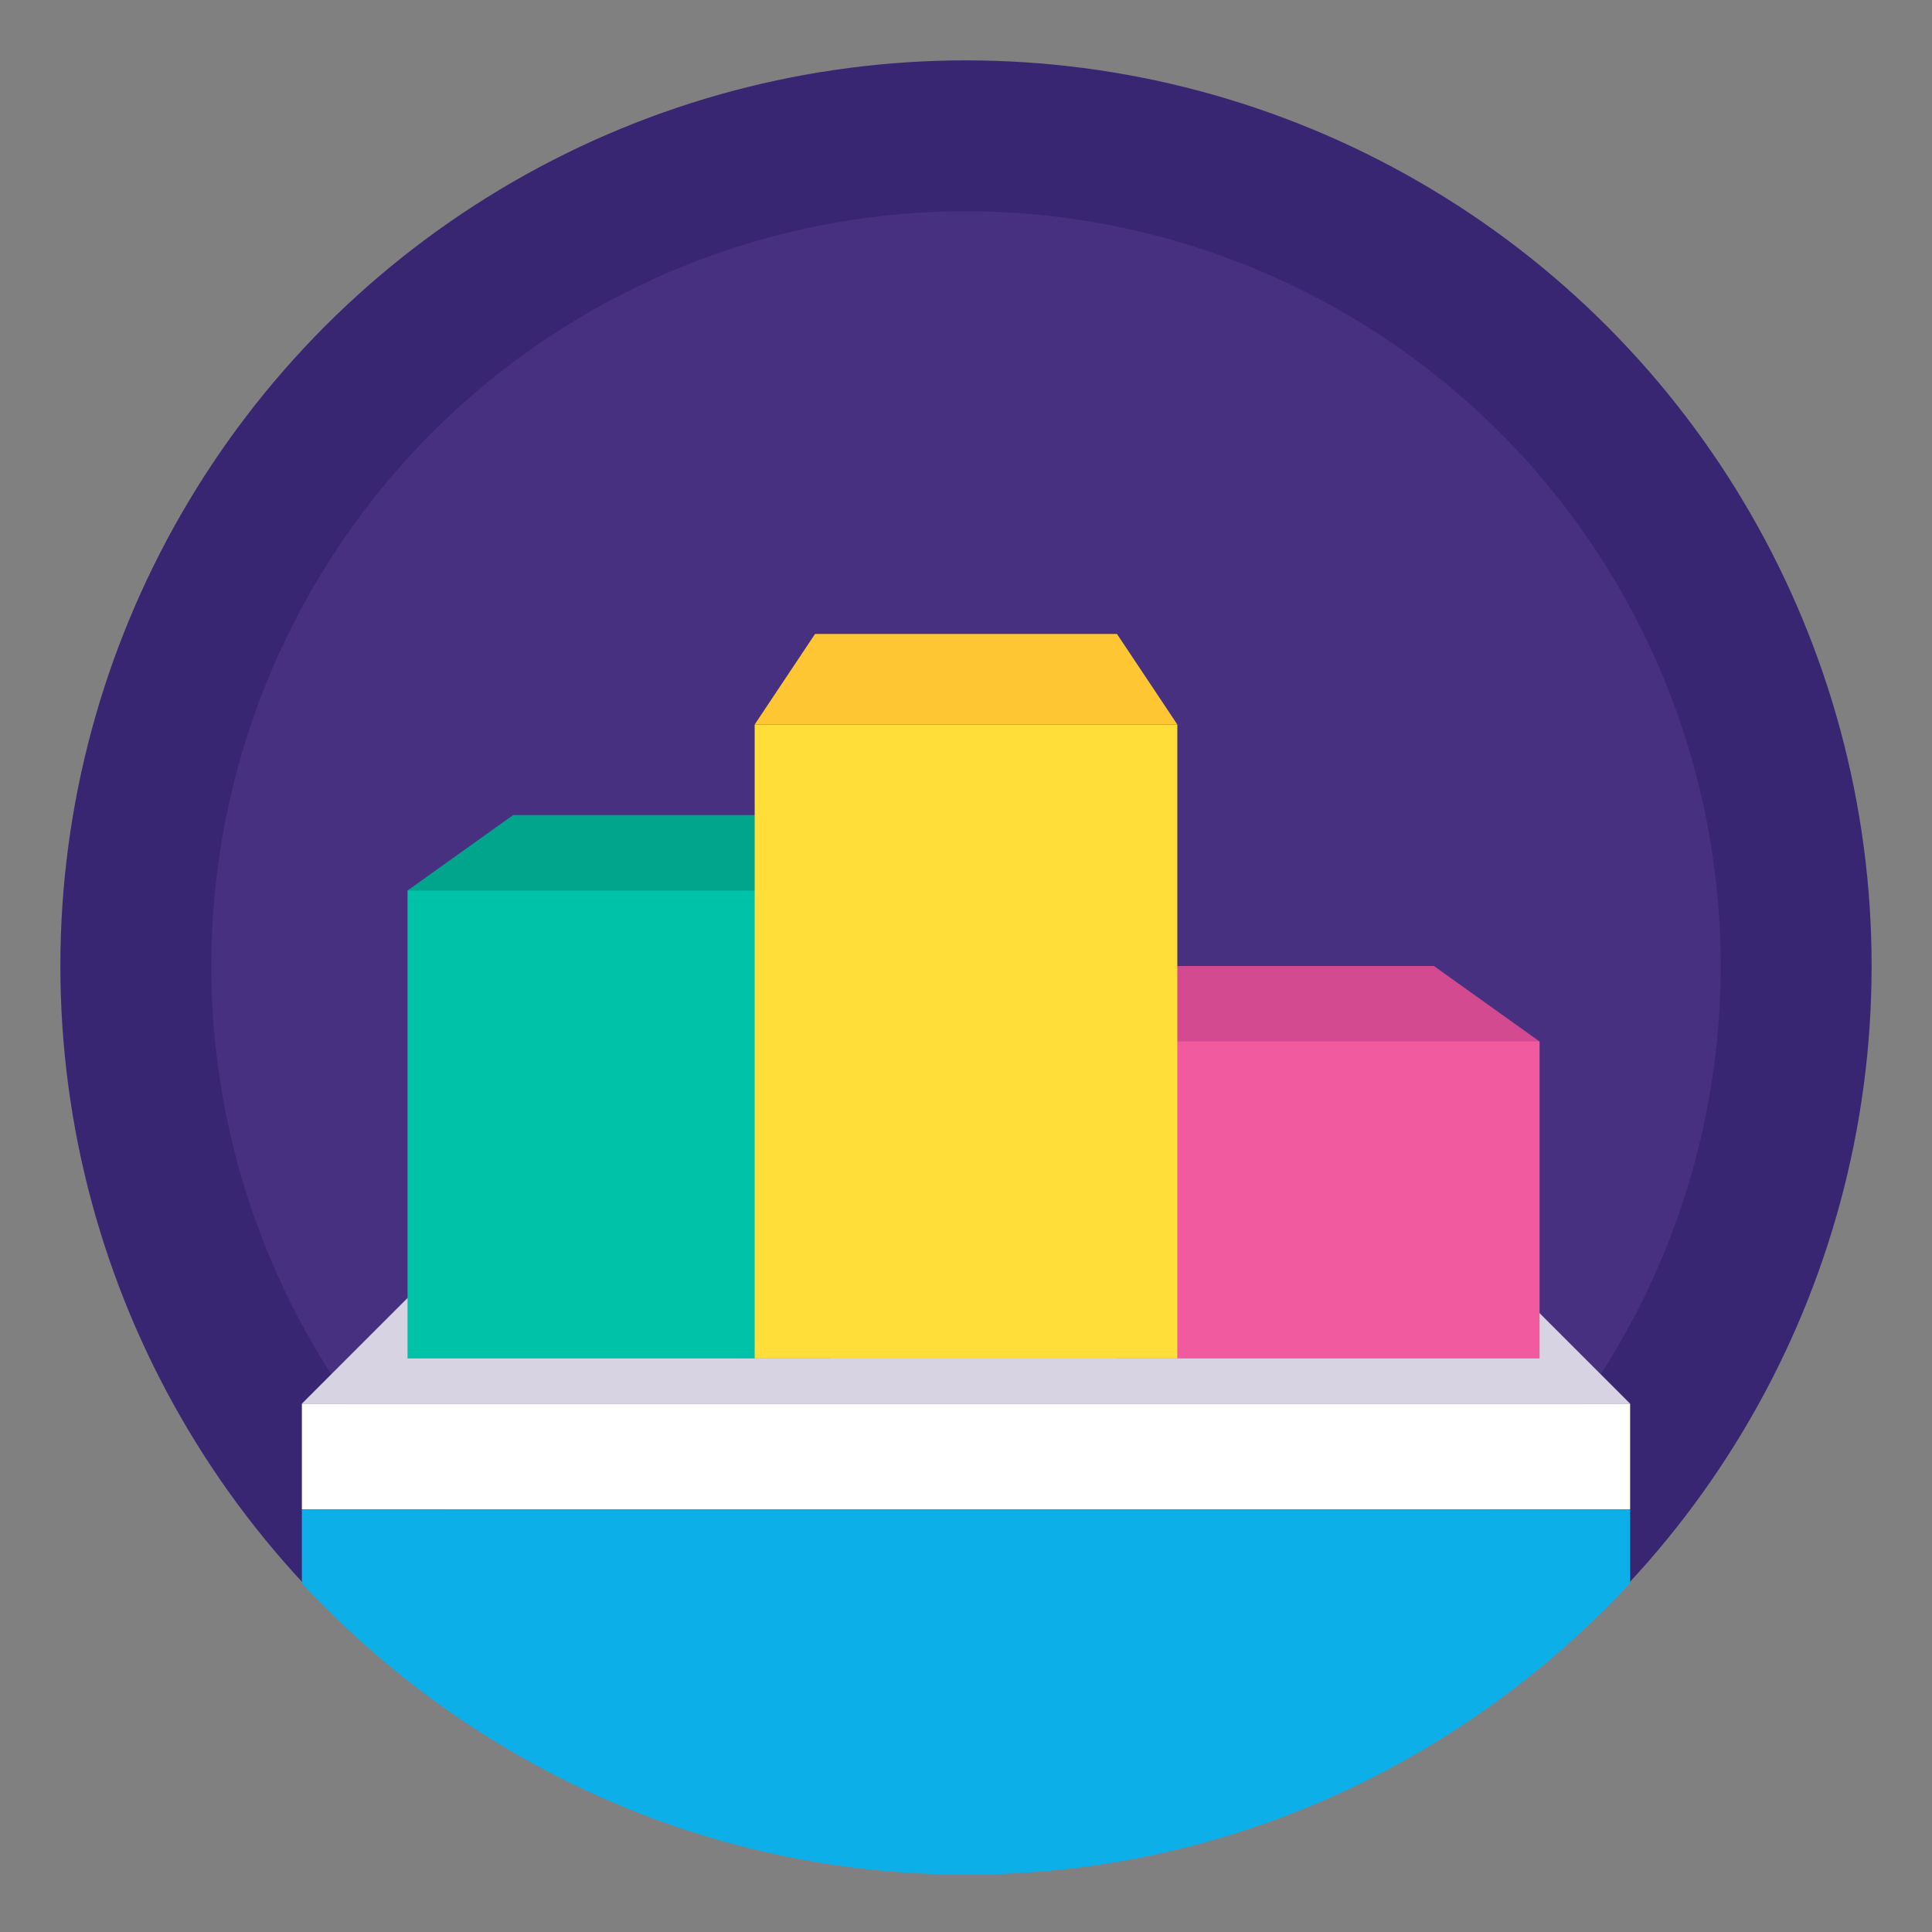 <svg width="128" height="128" xmlns="http://www.w3.org/2000/svg">

 <rect width="100%" height="100%" fill="#808080" stroke="none"/>

 <g>
  <title>background</title>
  <rect fill="none" id="canvas_background" height="402" width="582" y="-1" x="-1"/>
 </g>
 <g>
  <title>Layer 1</title>
  <circle fill="#382673" id="svg_1" r="60" cy="64" cx="64" class="st0"/>
  <circle fill="#473080" id="svg_2" r="50" cy="64" cx="64" class="st1"/>
  <polygon fill="#ffffff" id="svg_3" points="108,93 20,93 27,86 101,86 " class="st23"/>
  <polygon fill="#382673" opacity="0.2" id="svg_4" points="108,93 20,93 27,86 101,86 " class="st24"/>
  <rect fill="#ffffff" id="svg_5" y="93" x="20" width="88" height="7" class="st23"/>
  <polygon fill="#00a58c" id="svg_6" points="55,85 27,59 34,54 55,54 " class="st20"/>
  <rect fill="#00c2a9" id="svg_7" y="59" x="27" width="28" height="31" class="st19"/>
  <polygon fill="#d44a90" id="svg_8" points="102,69 74,85 74,64 95,64 " class="st3"/>
  <rect fill="#f15a9e" id="svg_9" y="69" x="74" width="28" height="21" class="st5"/>
  <rect fill="#ffde39" id="svg_10" y="48" x="50" width="28" height="42" class="st14"/>
  <polygon fill="#fec632" id="svg_11" points="78,48 50,48 54,42 74,42 " class="st15"/>
  <path fill="#0cafe8" id="svg_15" d="m20,104.9c11,11.8 26.6,19.3 44,19.3s33,-7.5 44,-19.3l0,-4.9l-88,0l0,4.9z" class="st8"/>
 </g>
</svg>